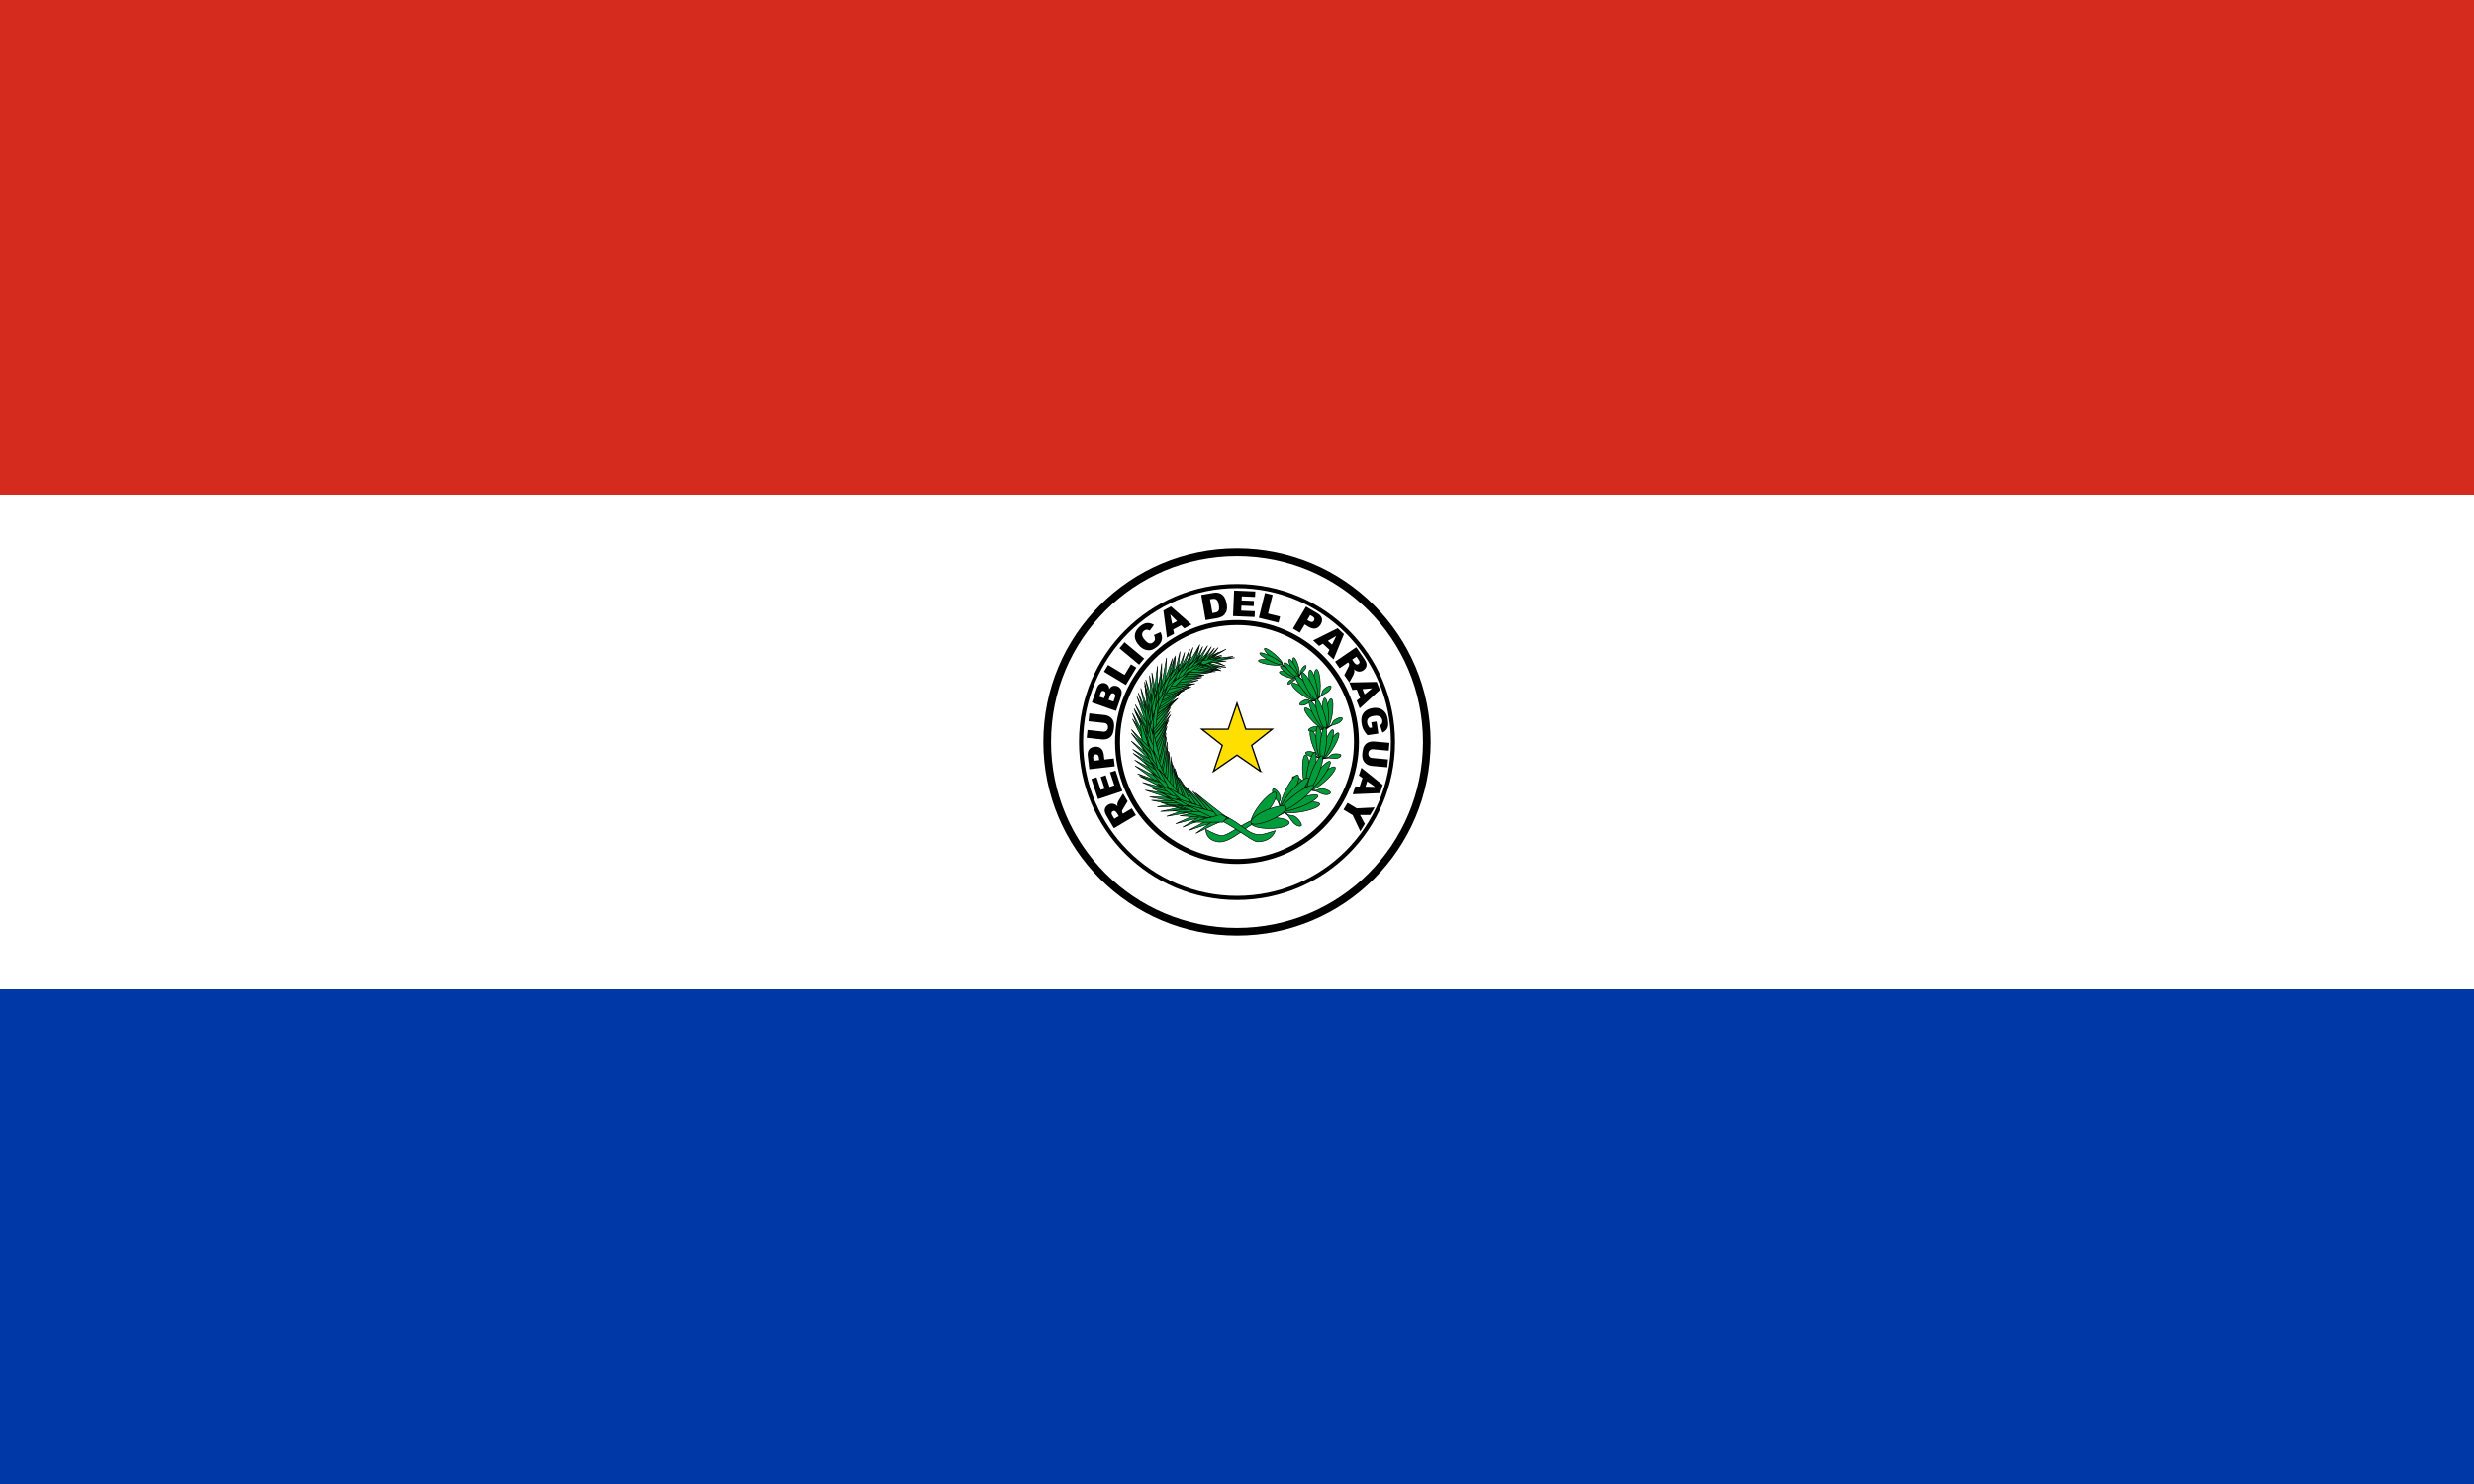 <svg xmlns="http://www.w3.org/2000/svg" xml:space="preserve" viewBox="194.5 696.5 300 180"><switch><g><path fill="#FFF" d="M194.5 696.5h300v180h-300z"/><path fill="#0038A8" d="M194.5 816.5h300v60h-300z"/><path fill="#D52B1E" d="M194.5 696.5h300v60h-300z"/><path fill="none" stroke="#000" stroke-linecap="round" stroke-width=".93" d="M367.517 786.5c.001 12.712-10.303 23.018-23.014 23.019-12.712.001-23.017-10.303-23.019-23.014v-.005c-.001-12.712 10.303-23.018 23.014-23.019 12.712-.001 23.017 10.303 23.019 23.014v.005z"/><path fill="#009B3A" stroke="#000" stroke-width=".075" d="M347.542 775.752s8.756 3.772 7.227 11.567-6.403 7.743-8.315 8.605c-1.911.861-3.23 2.094-3.984 1.922-.754-.173-1.751-.754-1.751-.754s-.08 1.28 1.455 1.513c1.535.233 3.553-2.021 4.523-2.271.969-.25 6.921-.896 8.369-8.828 1.689-8.467-7.47-11.506-7.524-11.754z"/><path fill="#009B3A" stroke="#000" stroke-width=".075" d="M351.965 777.412c.164.643.167 1.174.008 1.186-.159.012-.421-.499-.585-1.142-.164-.643-.168-1.174-.008-1.186.159-.012.42.499.585 1.142z"/><path fill="#009B3A" stroke="#000" stroke-width=".075" d="M351.66 777.492c.304.613.433 1.153.289 1.206-.144.053-.507-.4-.81-1.013l-.001-.002c-.304-.613-.433-1.153-.289-1.206.144-.053.507.4.81 1.013l.001.002z"/><path fill="#009B3A" stroke="#000" stroke-width=".075" d="M350.786 778.071c.621.182 1.112.462 1.097.625-.015.164-.531.149-1.151-.033-.621-.182-1.112-.462-1.097-.625.014-.163.53-.148 1.151.033z"/><path fill="#009B3A" stroke="#000" stroke-width=".075" d="M350.914 777.753c.565.379.968.799.899.937-.069.139-.583-.057-1.148-.435l-.003-.002c-.565-.379-.968-.798-.899-.937.069-.138.583.057 1.148.436.001-.001.002 0 .003.001z"/><path fill="#009B3A" stroke="#000" stroke-width=".075" d="M351.284 777.6c.48.499.784.991.679 1.099-.105.108-.58-.209-1.06-.708-.48-.499-.784-.991-.679-1.099.105-.109.58.209 1.06.708z"/><path fill="#009B3A" stroke="#000" stroke-width=".075" d="M351.895 778.698c.005.005-.338.19-.415.218-.078.028-.183-.103-.406.011s-.376.323-.425.446c-.049.122.063.174.333.043s.341-.339.471-.42c.13-.081.348-.201.473-.245.054-.117.228-.369.319-.514.09-.144.444-.383.573-.66.113-.23.07-.425-.08-.343-.151.082-.345.312-.436.478-.091.166-.013.376-.113.532-.081.112-.273.454-.294.454zm2.71.899c.015.994-.156 1.757-.38 1.705-.225-.052-.418-.9-.433-1.894v-.006c-.014-.994.156-1.757.381-1.705.225.052.418.9.433 1.894l-.001.006z"/><path fill="#009B3A" stroke="#000" stroke-width=".075" d="M354.157 779.577c.217 1.013.217 1.844 0 1.855-.217.011-.569-.802-.786-1.815-.217-1.014-.217-1.844 0-1.855.217-.012.569.801.786 1.815z"/><path fill="#009B3A" stroke="#000" stroke-width=".075" d="M352.755 780.015c.8.538 1.389 1.159 1.315 1.388-.074.229-.782-.022-1.581-.56l-.006-.004c-.8-.538-1.388-1.159-1.315-1.388s.782.022 1.581.56a.02.02 0 0 1 .006.004z"/><path fill="#009B3A" stroke="#000" stroke-width=".075" d="M353.038 779.616c.658.796 1.077 1.577.936 1.745-.141.168-.788-.342-1.446-1.138l-.004-.004c-.657-.796-1.074-1.576-.931-1.741.142-.166.789.344 1.445 1.138z"/><path fill="#009B3A" stroke="#000" stroke-width=".075" d="M353.601 779.562c.5.929.76 1.772.58 1.882-.18.11-.732-.554-1.232-1.484a.04.04 0 0 1-.005-.009c-.5-.929-.76-1.772-.579-1.882.18-.11.732.554 1.232 1.483a.03.03 0 0 0 .004.01z"/><path fill="#009B3A" stroke="#000" stroke-width=".075" d="M354.084 781.409c.005.01-.531.121-.647.126-.117.005-.219-.23-.566-.166s-.628.295-.737.449.03.277.447.21c.417-.067.584-.333.791-.391.207-.058.549-.132.735-.14.113-.144.439-.426.611-.593.173-.166.742-.349 1.013-.689.232-.278.238-.577.003-.528-.236.049-.582.293-.762.49-.18.197-.142.534-.333.711-.148.126-.527.53-.555.521zm1.949 1.816c-.166.984-.47 1.704-.68 1.607-.21-.096-.246-.972-.08-1.956.165-.984.47-1.704.679-1.608.21.097.246.973.081 1.957z"/><path fill="#009B3A" stroke="#000" stroke-width=".075" d="M355.598 783.119c.03 1.043-.12 1.864-.334 1.833-.214-.03-.412-.9-.441-1.942v-.003c-.03-1.043.12-1.864.334-1.833.214.03.412.9.442 1.942l-.001.003z"/><path fill="#009B3A" stroke="#000" stroke-width=".075" d="M354.149 783.282c.685.685 1.148 1.411 1.034 1.622-.114.211-.761-.173-1.446-.858l-.003-.003c-.685-.685-1.148-1.411-1.034-1.622.114-.211.761.173 1.445.858a.014.014 0 0 1 .004.003z"/><path fill="#009B3A" stroke="#000" stroke-width=".075" d="M354.497 782.942c.499.912.768 1.764.6 1.903-.168.139-.709-.489-1.208-1.401l-.003-.006c-.499-.912-.768-1.764-.6-1.903.168-.139.709.489 1.208 1.401l.003.006z"/><path fill="#009B3A" stroke="#000" stroke-width=".075" d="M355.057 782.998c.321 1.014.423 1.896.227 1.97-.196.074-.615-.688-.937-1.702a.126.126 0 0 1-.003-.01c-.321-1.014-.423-1.896-.227-1.969.196-.074.615.688.937 1.702a.046.046 0 0 1 .003.009z"/><path fill="#009B3A" stroke="#000" stroke-width=".075" d="M355.196 784.914c.003.011-.541.018-.656 0s-.173-.269-.523-.272a1.224 1.224 0 0 0-.801.302c-.133.131-.021.28.399.294.42.014.631-.216.844-.234.213-.018.56-.025.744.003.137-.12.506-.337.705-.468.199-.131.789-.202 1.114-.486.277-.23.337-.524.098-.521-.239.003-.621.177-.833.337-.212.16-.236.5-.454.638-.167.095-.611.421-.637.407zm.942 2.363c-.532.844-1.087 1.386-1.24 1.211-.153-.176.154-1.003.686-1.847l.001-.001c.532-.844 1.087-1.386 1.24-1.211.153.175-.155 1.002-.686 1.847l-.001.001z"/><path fill="#009B3A" stroke="#000" stroke-width=".075" d="M355.786 786.998c-.378.979-.832 1.679-1.015 1.564-.183-.116-.024-1.003.354-1.982l.002-.006c.379-.979.832-1.676 1.013-1.557.182.118.023 1.004-.354 1.981z"/><path fill="#009B3A" stroke="#000" stroke-width=".075" d="M354.411 786.55c.354.919.49 1.782.305 1.93-.185.148-.622-.477-.976-1.395s-.49-1.782-.305-1.93c.185-.147.622.477.976 1.395z"/><path fill="#009B3A" stroke="#000" stroke-width=".075" d="M354.858 786.38c.098 1.053.01 1.952-.196 2.01-.206.057-.452-.75-.55-1.802-.098-1.053-.009-1.952.197-2.009.206-.059.452.748.549 1.801z"/><path fill="#009B3A" stroke="#000" stroke-width=".075" d="M355.344 786.662c-.103 1.073-.354 1.931-.56 1.915-.206-.015-.289-.897-.186-1.971.103-1.073.354-1.93.56-1.915.206.016.289.898.186 1.971z"/><path fill="#009B3A" stroke="#000" stroke-width=".075" d="M354.725 788.497a4.918 4.918 0 0 1-.594-.271c-.097-.064-.052-.321-.368-.469a1.17 1.17 0 0 0-.842-.051c-.172.066-.127.251.247.437s.655.06.855.132c.2.071.517.208.673.311.171-.055.589-.103.82-.143.231-.039.792.138 1.197.01.34-.099.509-.347.291-.443-.218-.096-.632-.092-.885-.032-.254.06-.407.366-.659.404-.189.02-.717.139-.735.115zm.322 2.887c-.863.74-1.652 1.137-1.763.888-.11-.249.5-1.051 1.363-1.79l.001-.001c.863-.74 1.652-1.137 1.763-.888.11.249-.5 1.051-1.363 1.79l-.001.001z"/><path fill="#009B3A" stroke="#000" stroke-width=".075" d="M354.751 790.949c-.738.944-1.468 1.553-1.631 1.36-.163-.193.303-1.116 1.04-2.06l.005-.007c.738-.944 1.468-1.553 1.631-1.359.163.193-.303 1.115-1.04 2.06l-.005.006z"/><path fill="#009B3A" stroke="#000" stroke-width=".075" d="M353.384 789.958c.088 1.141-.045 2.146-.297 2.244-.253.098-.529-.747-.616-1.889l-.001-.008c-.088-1.141.045-2.146.297-2.244.253-.098.529.747.616 1.889l.001.008z"/><path fill="#009B3A" stroke="#000" stroke-width=".075" d="M353.932 789.931c-.239 1.197-.631 2.158-.877 2.147-.246-.011-.251-.991-.013-2.188.239-1.197.631-2.158.877-2.147.246.012.252.991.013 2.188z"/><path fill="#009B3A" stroke="#000" stroke-width=".075" d="M354.374 790.419c-.466 1.147-1.024 2.003-1.246 1.911-.221-.091-.023-1.095.444-2.242.466-1.147 1.024-2.003 1.246-1.911.221.091.022 1.095-.444 2.242z"/><path fill="#009B3A" stroke="#000" stroke-width=".075" d="M353.09 792.22a5.829 5.829 0 0 1-.565-.514c-.086-.106.048-.373-.251-.651s-.699-.373-.91-.362c-.211.011-.223.231.128.572.351.341.702.304.898.455.196.151.501.417.638.586.206.001.682.099.949.139.267.04.827.439 1.315.444.407.014.674-.199.465-.383-.209-.184-.665-.331-.964-.356-.299-.025-.568.257-.858.207-.213-.044-.833-.104-.845-.137zm-.859 2.758c-1.237.205-2.217.126-2.188-.174.028-.301 1.054-.71 2.291-.914l.006-.001c1.237-.204 2.216-.127 2.188.174-.029.301-1.054.71-2.291.914l-.006.001z"/><path fill="#009B3A" stroke="#000" stroke-width=".075" d="M352.183 794.393c-1.228.471-2.264.626-2.314.347-.05-.279.905-.887 2.133-1.358l.002-.001c1.228-.471 2.264-.626 2.314-.347.05.279-.905.887-2.133 1.358l-.002.001z"/><path fill="#009B3A" stroke="#000" stroke-width=".075" d="M351.406 792.66c-.539 1.136-1.216 2.013-1.512 1.958-.296-.055-.099-1.02.44-2.157.539-1.136 1.216-2.013 1.512-1.958.295.055.099 1.02-.44 2.157z"/><path fill="#009B3A" stroke="#000" stroke-width=".075" d="M351.95 792.952c-.884 1-1.788 1.687-2.018 1.533-.23-.153.299-1.087 1.182-2.087.884-1 1.788-1.688 2.02-1.536.232.152-.297 1.086-1.181 2.087l-.003.003z"/><path fill="#009B3A" stroke="#000" stroke-width=".075" d="M352.109 793.671c-1.076.821-2.083 1.314-2.248 1.1-.165-.214.573-1.053 1.65-1.875l.005-.004c1.077-.821 2.082-1.311 2.244-1.095.162.216-.576 1.054-1.651 1.874z"/><path fill="#009B3A" stroke="#000" stroke-width=".075" d="M349.886 794.641c-.011.008-.239-.665-.265-.815-.025-.15.25-.327.113-.764s-.472-.759-.681-.87c-.21-.111-.341.091-.189.618.152.528.512.694.618.952.107.257.255.686.296.927.198.12.604.488.84.681.236.193.558.896 1.027 1.183.385.248.759.2.658-.096-.101-.296-.461-.699-.736-.896-.275-.197-.689-.085-.941-.299-.18-.167-.746-.582-.74-.621zm-1.351 2.351c-1.271.018-2.299-.263-2.295-.629.003-.364 1.031-.674 2.299-.694 1.271-.018 2.299.263 2.295.629-.003.365-1.031.675-2.299.694z"/><path fill="#009B3A" stroke="#000" stroke-width=".075" d="M348.23 794.925c-.805 1.04-1.678 1.699-1.949 1.472-.271-.226.162-1.253.968-2.293.805-1.04 1.678-1.699 1.948-1.472.272.227-.161 1.253-.967 2.293z"/><path fill="#009B3A" stroke="#000" stroke-width=".075" d="M348.555 795.981c-1.182.509-2.243.648-2.372.311-.128-.337.724-1.023 1.904-1.532 1.182-.509 2.243-.648 2.372-.311s-.723 1.023-1.904 1.532zm.627-20.03c.585.527.938 1.02.787 1.101-.15.081-.745-.279-1.33-.805-.585-.527-.939-1.02-.789-1.102.149-.082.745.278 1.33.805l.002.001z"/><path fill="#009B3A" stroke="#000" stroke-width=".075" d="M348.475 776.543c.791.103 1.457.319 1.488.483.03.164-.586.214-1.378.111-.791-.103-1.458-.319-1.488-.483-.03-.164.586-.214 1.378-.111z"/><path fill="#009B3A" stroke="#000" stroke-width=".075" d="M348.759 776.17c.745.379 1.286.792 1.207.922-.079.13-.746-.072-1.492-.451l-.003-.001c-.745-.379-1.284-.792-1.204-.921.08-.13.748.072 1.492.451zm-10.373 18.581s1.929.414 3.605 1.023c1.677.609 4.224 2.701 4.909 2.82.768.035 1.833-.227 2.237-1.336-1.183.315-1.892.795-3.021.174-.399-.151-1.705-1.341-3.138-1.977-1.432-.637-4.32-1.363-4.32-1.363l-.272.659zm2.056-17.435c-.007-.016 2.22-1.171 2.22-1.171l-2.448.626-.284.431.512.114z"/><path fill="#009B3A" stroke="#000" stroke-width=".075" d="M342.548 777.856c-.86-.156-2.181-.445-3.023-.513.582-.644 1.383-1.734 1.877-2.403-.326.638-.838 1.479-1.04 2.09.593.32 1.524.571 2.186.826z"/><path fill="#009B3A" stroke="#000" stroke-width=".075" d="M340.041 777.452c-.01-.015 1.973-1.527 1.973-1.527l-2.291 1.025-.204.474.522.028z"/><path fill="#009B3A" stroke="#000" stroke-width=".075" d="M342.15 777.833c-.865-.165-2.197-.468-3.043-.541.571-.664 1.355-1.787 1.838-2.476-.315.658-.813 1.526-1.004 2.156.6.333 1.539.595 2.209.861z"/><path fill="#009B3A" stroke="#000" stroke-width=".075" d="M339.714 777.575c-.005-.017 2.323-.973 2.323-.973l-2.502.412-.323.403.502.158z"/><path fill="#009B3A" stroke="#000" stroke-width=".075" d="M341.89 777.852c-.875-.073-2.229-.236-3.074-.218.487-.737 1.13-1.964 1.527-2.717-.234.703-.625 1.639-.74 2.301.633.272 1.593.436 2.287.634z"/><path fill="#009B3A" stroke="#000" stroke-width=".075" d="M339.479 777.585c-.013-.013 1.574-1.918 1.574-1.918l-1.994 1.491-.093.509.513-.082z"/><path fill="#009B3A" stroke="#000" stroke-width=".075" d="M341.875 777.979c-.938-.018-2.393-.101-3.289-.021.444-.838 1.004-2.223 1.35-3.073-.178.784-.499 1.833-.555 2.563.7.253 1.737.364 2.494.531z"/><path fill="#009B3A" stroke="#000" stroke-width=".075" d="M339.16 778.04c-.012-.017 1.911-1.834 1.911-1.834l-2.313 1.279-.159.548.561.007z"/><path fill="#009B3A" stroke="#000" stroke-width=".075" d="M341.457 778.041c-1.008.004-2.56-.051-3.544.059.652-.935 1.544-2.474 2.093-3.42-.355.868-.918 2.032-1.13 2.838.704.261 1.799.358 2.581.523z"/><path fill="#009B3A" stroke="#000" stroke-width=".075" d="M338.516 778.176c-.01-.018 2.441-2.068 2.441-2.068l-2.759 1.467-.284.608.602-.007z"/><path fill="#009B3A" stroke="#000" stroke-width=".075" d="M341.092 778.102c-.998.144-2.544.306-3.503.551.512-1.002 1.175-2.627 1.583-3.625-.227.896-.619 2.109-.713 2.923.735.157 1.834.099 2.633.151z"/><path fill="#009B3A" stroke="#000" stroke-width=".075" d="M338.191 778.584c-.014-.015 1.881-2.606 1.881-2.606l-2.348 2.123-.126.65.593-.167z"/><path fill="#009B3A" stroke="#000" stroke-width=".075" d="M340.54 778.411c-1.005.094-2.558.178-3.529.374.568-.975 1.321-2.563 1.786-3.539-.277.883-.737 2.074-.876 2.883.724.192 1.825.19 2.619.282z"/><path fill="#009B3A" stroke="#000" stroke-width=".075" d="M337.851 778.859c-.01-.018 2.395-2.072 2.395-2.072l-2.717 1.464-.275.611.597-.003z"/><path fill="#009B3A" stroke="#000" stroke-width=".075" d="M340.246 778.517c-1.002.211-2.557.479-3.514.787.468-1.024 1.056-2.671 1.42-3.683-.185.898-.52 2.121-.575 2.931.751.103 1.859-.031 2.669-.035z"/><path fill="#009B3A" stroke="#000" stroke-width=".075" d="M337.451 778.966c-.016-.012 1.53-2.84 1.53-2.84l-2.07 2.456-.034.649.574-.265z"/><path fill="#009B3A" stroke="#000" stroke-width=".075" d="M340.246 778.676c-1.075.28-2.75.647-3.764 1.032.389-1.164.835-3.029 1.111-4.175-.093 1.012-.313 2.392-.274 3.299.837.082 2.038-.116 2.927-.156z"/><path fill="#009B3A" stroke="#000" stroke-width=".075" d="M337.151 779.623c-.016-.017 1.927-2.846 1.927-2.846l-2.464 2.301-.104.718.641-.173z"/><path fill="#009B3A" stroke="#000" stroke-width=".075" d="M339.82 779.002c-1.057.334-2.707.787-3.698 1.222.333-1.171.689-3.038.91-4.185-.046 1.005-.199 2.38-.118 3.274.837.036 2.023-.224 2.906-.311z"/><path fill="#009B3A" stroke="#000" stroke-width=".075" d="M336.764 780.041c-.019-.013 1.465-3.142 1.465-3.142l-2.083 2.706.009.722.609-.286z"/><path fill="#009B3A" stroke="#000" stroke-width=".075" d="M339.417 779.429c-1.083.247-2.766.563-3.793.916.438-1.14.962-2.972 1.286-4.098-.137.998-.415 2.357-.415 3.254.83.105 2.035-.057 2.922-.072z"/><path fill="#009B3A" stroke="#000" stroke-width=".075" d="M336.417 780.344c-.013-.019 2.394-2.459 2.394-2.459l-2.822 1.821-.23.691.658-.053z"/><path fill="#009B3A" stroke="#000" stroke-width=".075" d="M338.934 779.856c-1.072.144-2.736.299-3.761.556.498-1.117 1.123-2.93 1.509-4.043-.195 1.002-.55 2.358-.606 3.271.804.189 1.991.143 2.858.216z"/><path fill="#009B3A" stroke="#000" stroke-width=".075" d="M335.943 780.098c-.018-.015 1.629-3.077 1.629-3.077l-2.209 2.589-.035.733.615-.245z"/><path fill="#009B3A" stroke="#000" stroke-width=".075" d="M339.069 779.491c-1.166.478-2.988 1.143-4.081 1.732.358-1.385.736-3.578.97-4.926-.042 1.168-.2 2.774-.102 3.803.927-.03 2.237-.433 3.213-.609z"/><path fill="#009B3A" stroke="#000" stroke-width=".075" d="M335.719 781.027c-.019-.017 1.949-3.531 1.949-3.531l-2.573 2.988-.071.834.695-.291z"/><path fill="#009B3A" stroke="#000" stroke-width=".075" d="M338.619 779.925c-1.143.537-2.931 1.297-3.996 1.939.296-1.384.575-3.567.749-4.908.01 1.153-.076 2.744.067 3.752.924-.081 2.214-.553 3.18-.783z"/><path fill="#009B3A" stroke="#000" stroke-width=".075" d="M335.318 781.561c-.021-.012 1.422-3.8 1.422-3.8l-2.129 3.394.054.823.653-.417z"/><path fill="#009B3A" stroke="#000" stroke-width=".075" d="M338.121 780.242c-1.14.546-2.925 1.32-3.986 1.971.287-1.386.553-3.569.718-4.911.018 1.152-.059 2.743.091 3.749.923-.09 2.211-.572 3.177-.809z"/><path fill="#009B3A" stroke="#000" stroke-width=".075" d="M335 782.014c-.017-.018 2.201-3.351 2.201-3.351l-2.775 2.742-.135.831.709-.222z"/><path fill="#009B3A" stroke="#000" stroke-width=".075" d="M338.013 780.068c-1.017.812-2.625 2.005-3.541 2.896-.001-1.399-.189-3.555-.302-4.881.255 1.098.508 2.64.864 3.564.896-.319 2.072-1.106 2.979-1.579z"/><path fill="#009B3A" stroke="#000" stroke-width=".075" d="M335.106 782.177c-.024-.003.255-4.015.255-4.015l-1.06 3.904.296.735.509-.624z"/><path fill="#009B3A" stroke="#000" stroke-width=".075" d="M337.725 780.439c-1.02.806-2.632 1.991-3.552 2.878.004-1.4-.174-3.558-.282-4.884.251 1.1.497 2.643.849 3.57.897-.315 2.076-1.097 2.985-1.564z"/><path fill="#009B3A" stroke="#000" stroke-width=".075" d="M334.851 782.856c-.023-.01 1.025-3.923 1.025-3.923l-1.775 3.608.14.806.61-.491z"/><path fill="#009B3A" stroke="#000" stroke-width=".075" d="M337.612 780.534c-.963.949-2.497 2.357-3.349 3.377-.151-1.436-.575-3.627-.833-4.974.381 1.097.807 2.651 1.274 3.558.89-.43 2.021-1.372 2.908-1.961z"/><path fill="#009B3A" stroke="#000" stroke-width=".075" d="M334.857 783.357c-.025-.003.192-4.173.192-4.173l-1.025 4.054.318.765.515-.646z"/><path fill="#009B3A" stroke="#000" stroke-width=".075" d="M337.306 781.226c-1.031.853-2.664 2.106-3.59 3.041-.032-1.454-.273-3.693-.419-5.069.287 1.139.582 2.738.97 3.696.917-.34 2.113-1.169 3.039-1.668z"/><path fill="#009B3A" stroke="#000" stroke-width=".075" d="M334.549 783.835c-.022-.013 1.453-3.925 1.453-3.925l-2.178 3.477.057.861.668-.413z"/><path fill="#009B3A" stroke="#000" stroke-width=".075" d="M337.289 781.242c-.913.965-2.365 2.398-3.172 3.434-.144-1.455-.548-3.676-.794-5.041.362 1.112.767 2.685 1.21 3.604.844-.438 1.916-1.397 2.756-1.997z"/><path fill="#009B3A" stroke="#000" stroke-width=".075" d="M334.606 784.034c-.026 0-.172-4.149-.172-4.149l-.672 4.133.385.718.459-.702z"/><path fill="#009B3A" stroke="#000" stroke-width=".075" d="M336.841 781.551c-.883.974-2.292 2.42-3.067 3.464-.187-1.456-.655-3.675-.941-5.04.394 1.11.845 2.682 1.314 3.598.831-.446 1.873-1.415 2.694-2.022z"/><path fill="#009B3A" stroke="#000" stroke-width=".075" d="M334.372 784.446c-.023-.007.463-4.215.463-4.215l-1.236 3.987.246.819.527-.591z"/><path fill="#009B3A" stroke="#000" stroke-width=".075" d="M336.652 781.715c-.807 1.055-2.104 2.63-2.798 3.745-.297-1.43-.933-3.592-1.322-4.922.477 1.065 1.047 2.585 1.585 3.451.795-.524 1.761-1.59 2.535-2.274z"/><path fill="#009B3A" stroke="#000" stroke-width=".075" d="M334.355 784.841c-.024-.001-.267-4.22-.267-4.22l-.531 4.187.383.738.415-.705z"/><path fill="#009B3A" stroke="#000" stroke-width=".075" d="M336.568 781.958c-.758 1.105-1.98 2.759-2.621 3.917-.371-1.424-1.119-3.568-1.577-4.886.534 1.048 1.182 2.548 1.767 3.392.772-.57 1.688-1.694 2.431-2.423z"/><path fill="#009B3A" stroke="#000" stroke-width=".075" d="M334.619 785.236c-.023-.008.429-4.239.429-4.239l-1.208 3.985.255.834.524-.58z"/><path fill="#009B3A" stroke="#000" stroke-width=".075" d="M336.415 782.35c-.653 1.203-1.719 3.018-2.251 4.259-.496-1.364-1.432-3.391-2.006-4.639.624.968 1.404 2.369 2.06 3.126.715-.673 1.524-1.917 2.197-2.746z"/><path fill="#009B3A" stroke="#000" stroke-width=".075" d="M334.471 785.585c-.024.007-1.185-4.02-1.185-4.02l.401 4.237.534.598.25-.815z"/><path fill="#009B3A" stroke="#000" stroke-width=".075" d="M336.391 782.82c-.681 1.2-1.789 3.009-2.346 4.246-.499-1.36-1.445-3.381-2.025-4.625.634.964 1.424 2.362 2.092 3.117.741-.672 1.582-1.912 2.279-2.738z"/><path fill="#009B3A" stroke="#000" stroke-width=".075" d="M334.525 786.342c-.025 0-.435-4.227-.435-4.227l-.392 4.228.423.724.404-.725z"/><path fill="#009B3A" stroke="#000" stroke-width=".075" d="M336.459 783.189c-.7 1.184-1.838 2.967-2.414 4.191-.477-1.371-1.39-3.415-1.95-4.672.618.979 1.385 2.395 2.041 3.166.752-.655 1.613-1.875 2.323-2.685z"/><path fill="#009B3A" stroke="#000" stroke-width=".075" d="M334.483 786.681c-.025.003-.784-4.151-.784-4.151l-.038 4.251.481.669.341-.769z"/><path fill="#009B3A" stroke="#000" stroke-width=".075" d="M336.159 783.787c-.755 1.133-1.975 2.835-2.609 4.018-.411-1.403-1.225-3.507-1.723-4.801.57 1.021 1.269 2.488 1.887 3.303.78-.601 1.697-1.76 2.445-2.52z"/><path fill="#009B3A" stroke="#000" stroke-width=".075" d="M334.12 787.142c-.025-.006.351-4.243.351-4.243l-1.156 4.023.28.82.525-.6z"/><path fill="#009B3A" stroke="#000" stroke-width=".075" d="M336.205 783.895c-.645 1.228-1.701 3.082-2.222 4.342-.539-1.338-1.543-3.317-2.159-4.535.662.937 1.492 2.3 2.182 3.026.721-.703 1.526-1.978 2.199-2.833z"/><path fill="#009B3A" stroke="#000" stroke-width=".075" d="M333.976 787.496c-.024.008-1.302-3.954-1.302-3.954l.501 4.205.561.572.24-.823z"/><path fill="#009B3A" stroke="#000" stroke-width=".075" d="M336.028 784.211c-.451 1.347-1.211 3.4-1.534 4.752-.731-1.197-2.018-2.922-2.807-3.984.792.776 1.815 1.933 2.603 2.496.603-.849 1.204-2.278 1.738-3.264z"/><path fill="#009B3A" stroke="#000" stroke-width=".075" d="M335.136 787.819c-.024.009-1.41-3.9-1.41-3.9l.616 4.182.577.55.217-.832z"/><path fill="#009B3A" stroke="#000" stroke-width=".075" d="M336.017 784.621c-.441 1.351-1.186 3.413-1.499 4.767-.74-1.189-2.039-2.901-2.836-3.954.798.768 1.828 1.914 2.621 2.469.598-.855 1.188-2.29 1.714-3.282z"/><path fill="#009B3A" stroke="#000" stroke-width=".075" d="M335.147 788.484c-.023.012-1.814-3.647-1.814-3.647l1.056 4.05.63.456.128-.859z"/><path fill="#009B3A" stroke="#000" stroke-width=".075" d="M335.88 784.963c-.282 1.403-.784 3.553-.939 4.942-.871-1.073-2.356-2.583-3.268-3.514.88.647 2.034 1.636 2.884 2.072.494-.934.915-2.441 1.323-3.5z"/><path fill="#009B3A" stroke="#000" stroke-width=".075" d="M335.266 789.056c-.025.005-.978-4.09-.978-4.09l.161 4.246.512.635.305-.791z"/><path fill="#009B3A" stroke="#000" stroke-miterlimit="10" stroke-width=".075" d="M335.885 785.398c-.149 1.435-.447 3.642-.472 5.045-.964-.95-2.578-2.254-3.569-3.057.933.525 2.17 1.354 3.054 1.673.404-.995.681-2.552.987-3.661z"/><path fill="#009B3A" stroke="#000" stroke-width=".075" d="M335.313 789.357c-.019.019-2.586-2.953-2.586-2.953l1.949 3.576.712.243-.075-.866z"/><path fill="#009B3A" stroke="#000" stroke-width=".075" d="M335.94 785.9c-.155 1.434-.462 3.64-.492 5.042-.96-.956-2.569-2.268-3.557-3.078.931.53 2.165 1.366 3.048 1.691.407-.992.69-2.547 1.001-3.655z"/><path fill="#009B3A" stroke="#000" stroke-width=".075" d="M335.603 790.041c-.022.013-1.986-3.559-1.986-3.559l1.248 3.995.652.426.086-.862z"/><path fill="#009B3A" stroke="#000" stroke-width=".075" d="M336.056 786.49c-.094 1.442-.309 3.666-.279 5.069-.998-.897-2.659-2.111-3.679-2.86.951.474 2.218 1.234 3.112 1.505.365-1.017.582-2.589.846-3.714z"/><path fill="#009B3A" stroke="#000" stroke-width=".075" d="M335.854 790.692c-.02.018-2.454-3.111-2.454-3.111l1.789 3.693.701.288-.036-.87z"/><path fill="#009B3A" stroke="#000" stroke-width=".075" d="M336.083 787.153c-.086 1.443-.287 3.669-.249 5.072-1.003-.888-2.672-2.089-3.696-2.828.954.465 2.225 1.215 3.121 1.478.359-1.02.567-2.593.824-3.722z"/><path fill="#009B3A" stroke="#000" stroke-width=".075" d="M336.076 791.221c-.023.011-1.721-3.751-1.721-3.751l.952 4.107.619.493.15-.849z"/><path fill="#009B3A" stroke="#000" stroke-width=".075" d="M336.148 787.583c.049 1.448.057 3.69.224 5.082-1.078-.749-2.844-1.719-3.929-2.318.99.335 2.32.91 3.233 1.051.262-1.064.322-2.658.472-3.815z"/><path fill="#009B3A" stroke="#000" stroke-width=".075" d="M336.377 791.077c-.015.024-3.143-2.152-3.143-2.152l2.664 2.936.74.038-.261-.822z"/><path fill="#009B3A" stroke="#000" stroke-width=".075" d="M336.247 787.74c.125 1.442.25 3.676.49 5.057-1.119-.706-2.938-1.606-4.056-2.162 1.009.296 2.371.819 3.293.925.207-1.069.183-2.66.273-3.82z"/><path fill="#009B3A" stroke="#000" stroke-width=".075" d="M336.715 791.877c-.019.018-2.618-3.01-2.618-3.01l1.983 3.614.717.261-.082-.865z"/><path fill="#009B3A" stroke="#000" stroke-width=".075" d="M336.474 788.289c.185 1.436.405 3.665.703 5.033-1.145-.639-2.996-1.431-4.133-1.92 1.018.236 2.397.677 3.32.728.16-1.083.07-2.674.11-3.841z"/><path fill="#009B3A" stroke="#000" stroke-width=".075" d="M337.239 792.383c-.015.023-3.119-2.204-3.119-2.204l2.631 2.979.74.051-.252-.826z"/><path fill="#009B3A" stroke="#000" stroke-width=".075" d="M336.572 788.899c.28 1.419.645 3.628 1.032 4.968-1.179-.531-3.07-1.148-4.232-1.529 1.026.139 2.426.45 3.346.414.087-1.099-.109-2.682-.146-3.853z"/><path fill="#009B3A" stroke="#000" stroke-width=".075" d="M337.584 792.821c-.019.018-2.58-3.058-2.58-3.058l1.936 3.649.714.275-.07-.866z"/><path fill="#009B3A" stroke="#000" stroke-width=".075" d="M336.742 789.292c.409 1.38.978 3.538 1.486 4.825-1.216-.373-3.143-.736-4.327-.961 1.028.002 2.44.126 3.347-.034-.018-1.11-.36-2.666-.506-3.83z"/><path fill="#009B3A" stroke="#000" stroke-width=".075" d="M337.722 792.828c-.006.028-3.604-.772-3.604-.772l3.427 1.704.692-.26-.515-.672z"/><path fill="#009B3A" stroke="#000" stroke-width=".075" d="M336.979 789.721c.404 1.382.964 3.543 1.467 4.832-1.214-.38-3.141-.753-4.324-.986 1.028.008 2.441.139 3.347-.015-.012-1.109-.348-2.667-.49-3.831z"/><path fill="#009B3A" stroke="#000" stroke-width=".075" d="M338.311 793.208c-.011.025-3.448-1.665-3.448-1.665l3.092 2.507.741-.069-.385-.773z"/><path fill="#009B3A" stroke="#000" stroke-width=".075" d="M336.801 789.965c.685 1.259 1.686 3.244 2.448 4.391-1.263-.096-3.219-.026-4.421.015 1.003-.225 2.407-.416 3.258-.772-.246-1.082-.902-2.528-1.285-3.634z"/><path fill="#009B3A" stroke="#000" stroke-width=".075" d="M338.853 793.586c-.007.028-3.583-.99-3.583-.99l3.362 1.904.707-.216-.486-.698z"/><path fill="#009B3A" stroke="#000" stroke-width=".075" d="M337.171 790.498c.692 1.254 1.705 3.233 2.474 4.373-1.263-.086-3.217.001-4.418.052 1.001-.233 2.403-.437 3.251-.8-.253-1.079-.917-2.521-1.307-3.625z"/><path fill="#009B3A" stroke="#000" stroke-width=".075" d="M339.308 793.88c-.013.024-3.338-1.997-3.338-1.997l2.917 2.791.75.008-.329-.802z"/><path fill="#009B3A" stroke="#000" stroke-width=".075" d="M337.449 790.813c.802 1.17 1.988 3.027 2.854 4.074-1.249.078-3.159.42-4.334.628.961-.365 2.318-.752 3.116-1.228-.354-1.053-1.146-2.415-1.636-3.474z"/><path fill="#009B3A" stroke="#000" stroke-width=".075" d="M339.552 794.172c-.001.029-3.604-.085-3.604-.085l3.565 1.054.634-.394-.595-.575zm2.089-17.459c0-.011 2.592-.433 2.592-.433l-2.579.06-.45.231.437.142z"/><path fill="#009B3A" stroke="#000" stroke-width=".075" d="M343.065 777.268c-.752-.227-1.889-.608-2.661-.776.821-.326 2.035-.904 2.782-1.259-.575.36-1.411.822-1.857 1.183.431.292 1.213.59 1.736.852z"/><path fill="#009B3A" stroke="#000" stroke-width=".075" d="M341.529 776.802c-.003-.011 2.508-.689 2.508-.689l-2.599.331-.392.269.483.089z"/><path fill="#009B3A" stroke="#000" stroke-width=".075" d="M343.185 777.448c-.879-.083-2.227-.251-3.094-.26.653-.579 1.569-1.547 2.134-2.141-.388.558-.984 1.3-1.242 1.828.589.237 1.535.395 2.202.573z"/><path fill="#009B3A" stroke="#000" stroke-width=".075" d="M340.597 776.979a214.29 214.29 0 0 1 2.607-.294l-2.54-.081-.475.209.408.166z"/><path fill="#009B3A" stroke="#000" stroke-width=".075" d="M342.527 777.548c-.799-.153-2.014-.419-2.822-.514.768-.377 1.888-1.026 2.577-1.424-.514.388-1.274.896-1.658 1.275.487.241 1.328.459 1.903.663z"/><path fill="#009B3A" stroke="#000" stroke-width=".075" d="M340.37 776.953c-.007-.01 2.295-.988 2.295-.988l-2.513.664-.301.306.519.018z"/><path fill="#009B3A" stroke="#000" stroke-width=".075" d="M342.452 777.84c-.665-.275-1.684-.74-2.342-.934.51-.474 1.228-1.305 1.67-1.814-.308.509-.778 1.167-.985 1.673.44.376 1.155.745 1.657 1.075z"/><path fill="#009B3A" stroke="#000" stroke-width=".075" d="M340.5 777.126c-.005-.015 1.785-.774 1.785-.774l-1.944.267-.239.346.398.161zm-1.494 16.716c.001.029-3.7.028-3.7.028l3.746.916.615-.403-.661-.541z"/><path fill="#009B3A" stroke="#000" stroke-width=".075" d="M339.671 794.083c-.005.027-3.758-.874-3.758-.874l3.608 1.769.707-.228-.557-.667z"/><path fill="#009B3A" stroke="#000" stroke-width=".075" d="M340.289 794.333c0 .028-3.731-.188-3.731-.188l3.731 1.124.64-.363-.64-.573z"/><path fill="#009B3A" stroke="#000" stroke-width=".075" d="M337.921 791.696c.971 1.07 2.425 2.774 3.443 3.717-1.253.189-3.14.696-4.301 1.005.923-.443 2.244-.943 2.987-1.48-.501-.996-1.489-2.254-2.129-3.242z"/><path fill="#009B3A" stroke="#000" stroke-width=".075" d="M340.802 794.522c-.007.026-3.729-1.22-3.729-1.22l3.504 2.084.734-.155-.509-.709z"/><path fill="#009B3A" stroke="#000" stroke-width=".075" d="M338.266 791.941c1.058.965 2.653 2.513 3.744 3.344-1.201.346-2.986 1.091-4.084 1.547.852-.562 2.086-1.232 2.754-1.867-.592-.947-1.686-2.1-2.414-3.024z"/><path fill="#009B3A" stroke="#000" stroke-width=".075" d="M341.109 794.753c.006.029-3.539.696-3.539.696l3.729.254.526-.52-.716-.43z"/><path fill="#009B3A" stroke="#000" stroke-width=".075" d="M340.369 794.531c.004.028-3.691.283-3.691.283l3.808.654.583-.444-.7-.493z"/><path fill="#009B3A" stroke="#000" stroke-width=".075" d="M341.051 794.725c-.003.027-3.816-.612-3.816-.612l3.735 1.514.689-.275-.608-.627z"/><path fill="#009B3A" stroke="#000" stroke-width=".075" d="M341.686 794.932c.002.028-3.738.07-3.738.07l3.808.863.611-.406-.681-.527z"/><path fill="#009B3A" stroke="#000" stroke-width=".075" d="M339.125 792.466c1.049.999 2.629 2.598 3.716 3.468-1.237.275-3.082.91-4.218 1.298.887-.505 2.168-1.095 2.87-1.681-.575-.958-1.655-2.143-2.368-3.085z"/><path fill="#009B3A" stroke="#000" stroke-width=".075" d="M342.212 795.084c-.005.026-3.814-.959-3.814-.959l3.654 1.835.721-.205-.561-.671z"/><path fill="#009B3A" stroke="#000" stroke-width=".075" d="M339.487 792.687c1.128.889 2.837 2.322 3.988 3.075-1.172.428-2.898 1.294-3.96 1.824.808-.619 1.99-1.372 2.608-2.051-.662-.904-1.84-1.978-2.636-2.848z"/><path fill="#009B3A" stroke="#000" stroke-width=".075" d="M342.536 795.294c.008.028-3.48.938-3.48.938l3.741-.004.486-.554-.747-.38z"/><path fill="#FEDF00" stroke="#000" stroke-width=".163" d="m347.343 790.058-2.842-1.964-2.843 1.964 1.066-3.143-2.487-1.965h3.198l1.066-3.143 1.066 3.143h3.198l-2.487 1.965 1.065 3.143z"/><path d="m332.243 795.38-2.669 1.585-.816-1.374c-.151-.255-.245-.463-.282-.623a.72.72 0 0 1 .05-.47.856.856 0 0 1 .359-.381.865.865 0 0 1 .439-.133.865.865 0 0 1 .416.105c.084.045.177.121.277.226a.978.978 0 0 1-.029-.273c.004-.043.025-.115.062-.215.038-.1.07-.171.097-.214l.537-.858.553.932-.554.925c-.073.119-.112.209-.117.272a.401.401 0 0 0 .058.239l.043.073 1.083-.643.493.827zm-2.079.115-.207-.348a1.446 1.446 0 0 0-.166-.197.254.254 0 0 0-.163-.084.283.283 0 0 0-.185.04.287.287 0 0 0-.15.2c-.013.082.024.198.114.349l.215.362.542-.322zm-2.513-2.065-.811-2.439.629-.209.508 1.527.468-.156-.471-1.416.601-.2.471 1.416.58-.193-.522-1.571.667-.222.826 2.483-2.946.98zm-1.065-3.623-.181-1.584c-.04-.345.013-.613.157-.803.144-.19.368-.303.671-.338.311-.036.565.03.762.197.197.167.317.443.361.827l.06.522 1.144-.131.11.957-3.084.353zm1.205-1.107-.027-.233c-.021-.184-.068-.309-.14-.376a.308.308 0 0 0-.258-.083.345.345 0 0 0-.235.125c-.06.072-.08.197-.059.376l.031.271.688-.08zm-1.303-4.718.103-.952 1.84.198c.183.02.352.067.508.141.156.074.288.179.396.313s.18.271.214.41c.049.192.059.419.031.678-.016.15-.045.313-.085.488-.04.175-.098.319-.173.432a1.131 1.131 0 0 1-.302.299.99.99 0 0 1-.378.165 1.82 1.82 0 0 1-.531.032l-1.84-.198.103-.952 1.884.203c.168.018.305-.014.41-.098a.522.522 0 0 0 .184-.373.524.524 0 0 0-.098-.401c-.083-.103-.21-.164-.382-.183l-1.884-.202zm.415-2.276.592-1.695c.099-.282.244-.475.437-.577a.722.722 0 0 1 .599-.045.694.694 0 0 1 .389.318.774.774 0 0 1 .086.384c.124-.193.265-.317.423-.374a.763.763 0 0 1 .517.013.824.824 0 0 1 .56.64c.017.091.009.217-.024.377a4.324 4.324 0 0 1-.102.419l-.546 1.563-2.931-1.023zm1.468-.512.138-.394c.049-.141.06-.248.03-.32-.029-.072-.09-.125-.182-.157a.267.267 0 0 0-.229.013c-.067.038-.125.126-.173.264l-.139.4.555.194zm1.151.402.161-.461c.055-.156.065-.276.033-.359a.298.298 0 0 0-.19-.174.274.274 0 0 0-.242.022c-.075.045-.14.147-.195.305l-.161.46.594.207zm-1.15-3.622.495-.821 2.003 1.209.773-1.281.654.395-1.269 2.103-2.656-1.605zm1.874-2.841.615-.738 2.384 1.987-.615.739-2.384-1.988zm4.171-1.602.803-.355c.111.215.172.423.183.622.011.199-.026.388-.11.566a1.687 1.687 0 0 1-.442.539c-.256.22-.497.362-.723.427-.226.065-.479.055-.757-.032-.279-.086-.544-.275-.795-.568-.335-.39-.489-.778-.461-1.165.028-.387.231-.744.609-1.069.297-.255.581-.395.854-.421.273-.026.557.05.853.227l-.519.695a.74.74 0 0 0-.206-.097.544.544 0 0 0-.496.125.564.564 0 0 0-.208.525c.018.156.118.339.299.55.224.261.418.406.58.435a.534.534 0 0 0 .459-.142c.139-.12.211-.249.215-.388a.953.953 0 0 0-.138-.474zm3.31-1.19-.964.514.108.523-.865.461-.431-3.288.923-.492 2.489 2.19-.885.472-.375-.38zm-.493-.498-.827-.823.224 1.145.603-.322zm2.931-3.18 1.404-.243c.277-.048.507-.049.69-.003.183.046.343.129.478.25.135.121.244.271.327.449.082.178.141.371.177.579.057.327.063.587.02.78a1.27 1.27 0 0 1-.232.506 1.03 1.03 0 0 1-.383.317 2.251 2.251 0 0 1-.549.181l-1.404.242-.528-3.058zm1.065.53.289 1.671.231-.04c.197-.034.334-.08.41-.138a.448.448 0 0 0 .156-.263c.028-.117.021-.299-.021-.543-.056-.324-.147-.537-.273-.638-.127-.101-.312-.131-.557-.088l-.235.039zm2.92-1.064 2.568.11-.028.662-1.608-.069-.021.493 1.491.064-.027.633-1.491-.064-.026.611 1.654.071-.03.702-2.614-.112.132-3.101zm3.738.295.932.228-.556 2.272 1.454.356-.182.742-2.385-.584.737-3.014zm4.979 1.651 1.372.811c.299.177.481.38.546.61.065.23.02.476-.136.739-.159.27-.365.433-.617.489-.252.056-.544-.015-.877-.211l-.452-.267-.586.991-.829-.49 1.579-2.672zm.156 1.629.202.12c.159.094.287.133.384.115a.31.31 0 0 0 .222-.155.345.345 0 0 0 .042-.263c-.021-.091-.109-.183-.264-.274l-.235-.139-.351.596zm2.69 3.617-.8-.744-.459.273-.718-.668 2.968-1.478.766.713-1.259 3.067-.735-.684.237-.479zm.309-.628.509-1.051-1.01.585.501.466zm.374 2.066 2.559-1.756.904 1.318c.168.244.275.446.322.604a.722.722 0 0 1-.019.472.851.851 0 0 1-.333.403.856.856 0 0 1-.43.161.863.863 0 0 1-.422-.078 1.187 1.187 0 0 1-.292-.208.96.96 0 0 1 .047.271.951.951 0 0 1-.048.219c-.03.103-.058.176-.083.22l-.48.891-.613-.894.492-.959a.74.74 0 0 0 .099-.279.401.401 0 0 0-.074-.234l-.048-.07-1.039.713-.542-.794zm2.067-.251.229.333a1.4 1.4 0 0 0 .179.185c.047.045.103.07.168.073a.288.288 0 0 0 .183-.052c.083-.057.128-.126.136-.209.008-.083-.037-.196-.136-.341l-.238-.347-.521.358zm.962 4.647-.405-1.015-.532.05-.363-.91 3.315-.067.388.971-2.45 2.234-.372-.932.419-.331zm.549-.435.909-.732-1.163.097.254.635zm.806 3.389.639-.096.219 1.466-1.308.196a3.019 3.019 0 0 1-.502-.686 2.555 2.555 0 0 1-.218-.752c-.054-.364-.037-.671.053-.919a1.29 1.29 0 0 1 .475-.617 1.85 1.85 0 0 1 .818-.316c.335-.05.637-.025.905.076s.487.275.655.523c.13.193.221.465.274.817.051.339.058.598.022.775a.994.994 0 0 1-.223.462c-.112.13-.264.238-.454.323l-.3-.89a.502.502 0 0 0 .237-.231.603.603 0 0 0 .041-.358.628.628 0 0 0-.291-.465c-.163-.102-.401-.13-.713-.083-.332.05-.56.148-.684.294s-.169.331-.136.555c.016.106.047.205.092.297s.114.194.207.307l.289-.043-.097-.635zm2.029 4.507-.085.953-1.843-.164a1.534 1.534 0 0 1-.51-.132 1.108 1.108 0 0 1-.402-.306 1.063 1.063 0 0 1-.222-.406 1.947 1.947 0 0 1-.044-.678c.013-.151.038-.314.075-.49a1.3 1.3 0 0 1 .165-.435 1.12 1.12 0 0 1 .296-.304.988.988 0 0 1 .374-.172c.202-.042.379-.056.531-.042l1.843.164-.085.953-1.887-.168a.541.541 0 0 0-.408.105.526.526 0 0 0-.177.376.523.523 0 0 0 .106.399c.085.102.214.161.385.176l1.888.171zm-3.431 3.286.341-1.038-.44-.303.306-.931 2.584 2.078-.327.994-3.313.139.313-.953.536.014zm.701.018 1.167.023-.954-.672-.213.649zm1.111 2.52-.548.913-1.221-.001.577 1.076-.544.908-.927-1.963-1.115-.668.494-.824 1.115.668 2.169-.109z"/><path fill="none" stroke="#000" stroke-linecap="round" stroke-width=".503" d="M363.411 786.5c.001 10.444-8.465 18.912-18.909 18.913-10.444.001-18.912-8.465-18.913-18.909v-.004c-.001-10.444 8.465-18.912 18.909-18.913 10.444-.001 18.912 8.465 18.913 18.909v.004z"/><path fill="none" stroke="#000" stroke-linecap="round" stroke-width=".602" d="M358.986 786.5c.001 8-6.484 14.487-14.485 14.488-8 .001-14.486-6.484-14.487-14.485v-.003c-.001-8 6.484-14.486 14.485-14.487 8-.001 14.486 6.484 14.487 14.484v.003z"/></g></switch></svg>